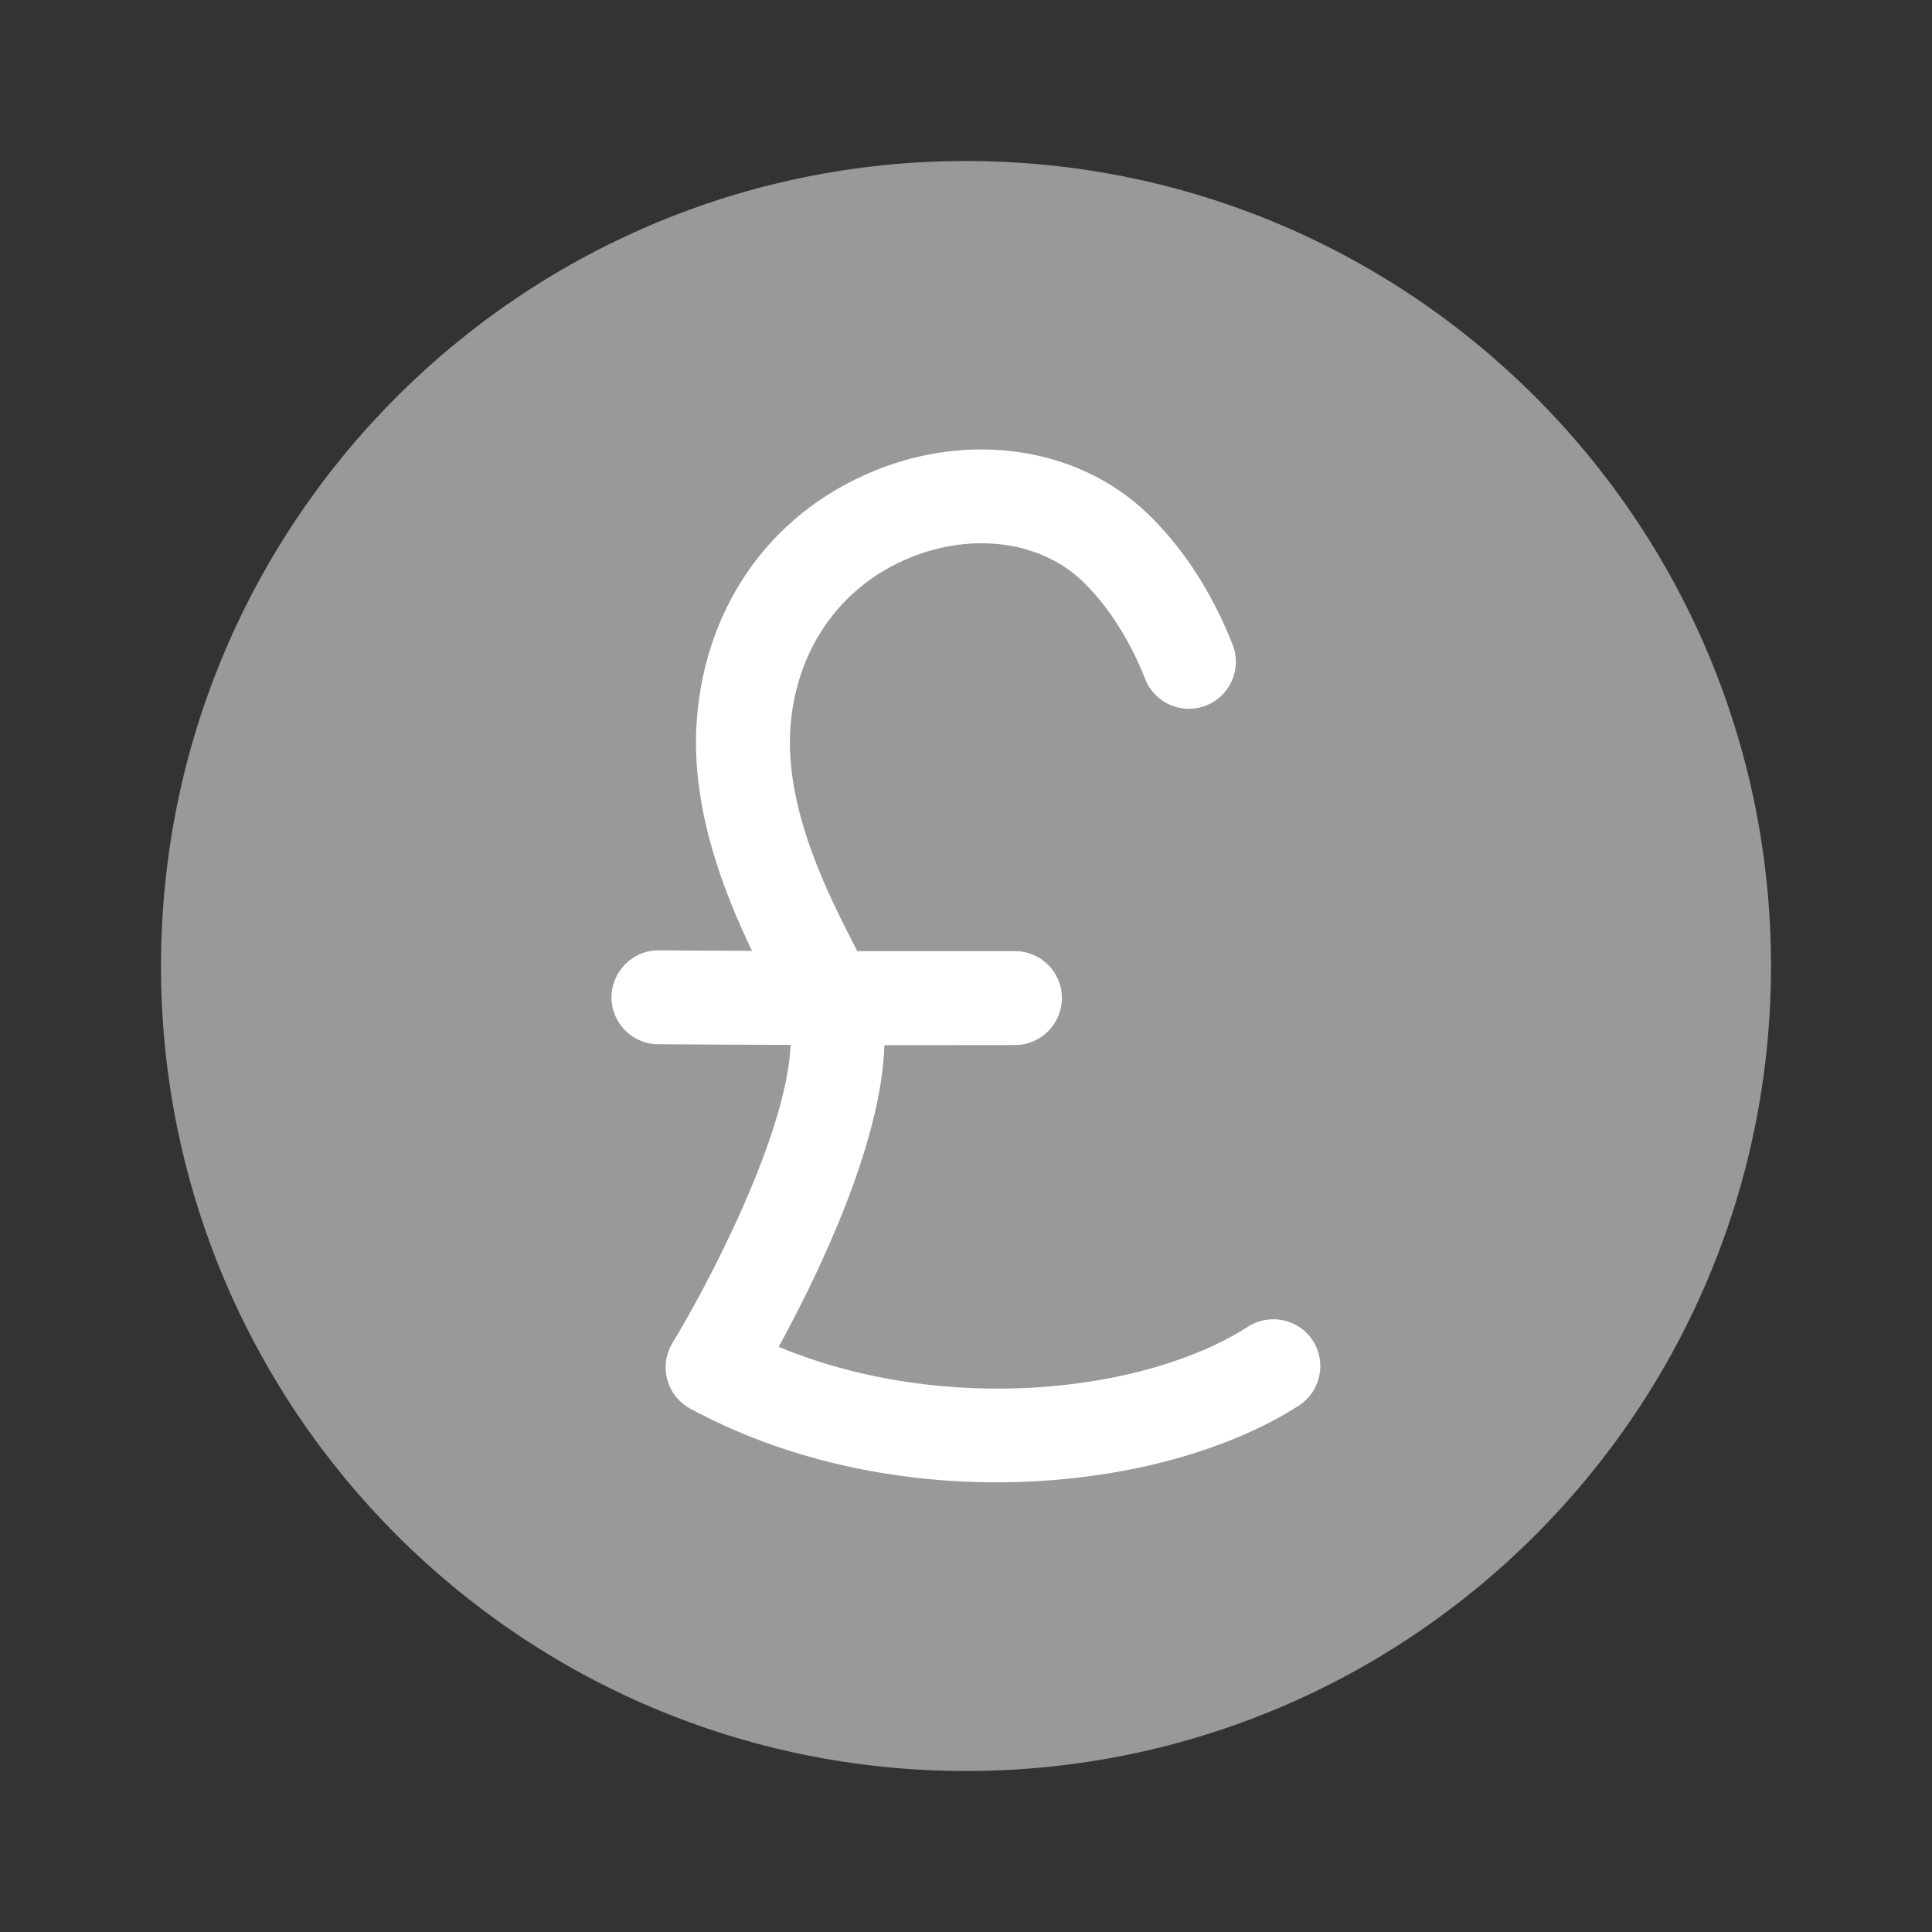 <svg width="24" height="24" viewBox="0 0 24 24" fill="none" xmlns="http://www.w3.org/2000/svg">
<rect x="0" y="0" width="24" height="24" fill="#333333" stroke="none"/>
<path opacity="0.5" d="M12 22C17.523 22 22 17.523 22 12C22 6.477 17.523 2 12 2C6.477 2 2 6.477 2 12C2 17.523 6.477 22 12 22Z" fill="white"/>
<path d="M16.31 16.657C16.136 16.385 15.775 16.307 15.504 16.48C14.222 17.304 11.73 17.585 9.673 16.731C10.144 15.87 10.946 14.233 10.987 12.983C11.176 12.983 11.365 12.983 11.553 12.983C11.905 12.983 12.257 12.983 12.608 12.982C12.931 12.982 13.191 12.719 13.191 12.397C13.191 12.075 12.929 11.815 12.607 11.815H12.606C11.954 11.816 11.302 11.815 10.65 11.815C10.647 11.81 10.644 11.805 10.641 11.799C10.298 11.131 9.779 10.122 9.814 9.122C9.857 8.11 10.416 7.289 11.308 6.926C12.082 6.611 12.916 6.722 13.433 7.207C13.751 7.506 14.032 7.942 14.226 8.435C14.343 8.735 14.682 8.883 14.982 8.764C15.282 8.646 15.43 8.308 15.312 8.008C15.053 7.349 14.679 6.778 14.231 6.357C13.383 5.56 12.062 5.359 10.868 5.846C9.542 6.385 8.712 7.591 8.648 9.077C8.611 10.111 8.995 11.088 9.342 11.812C8.956 11.81 8.569 11.808 8.183 11.806C7.868 11.8 7.599 12.063 7.596 12.386C7.595 12.707 7.854 12.971 8.176 12.972C8.724 12.976 9.272 12.978 9.821 12.98C9.774 14.112 8.767 16.005 8.354 16.682C8.271 16.819 8.247 16.984 8.289 17.138C8.331 17.293 8.434 17.423 8.575 17.499C9.76 18.139 11.106 18.414 12.38 18.414C13.846 18.414 15.216 18.05 16.133 17.462C16.404 17.288 16.483 16.927 16.309 16.655L16.31 16.657Z" fill="white"/>
</svg>

